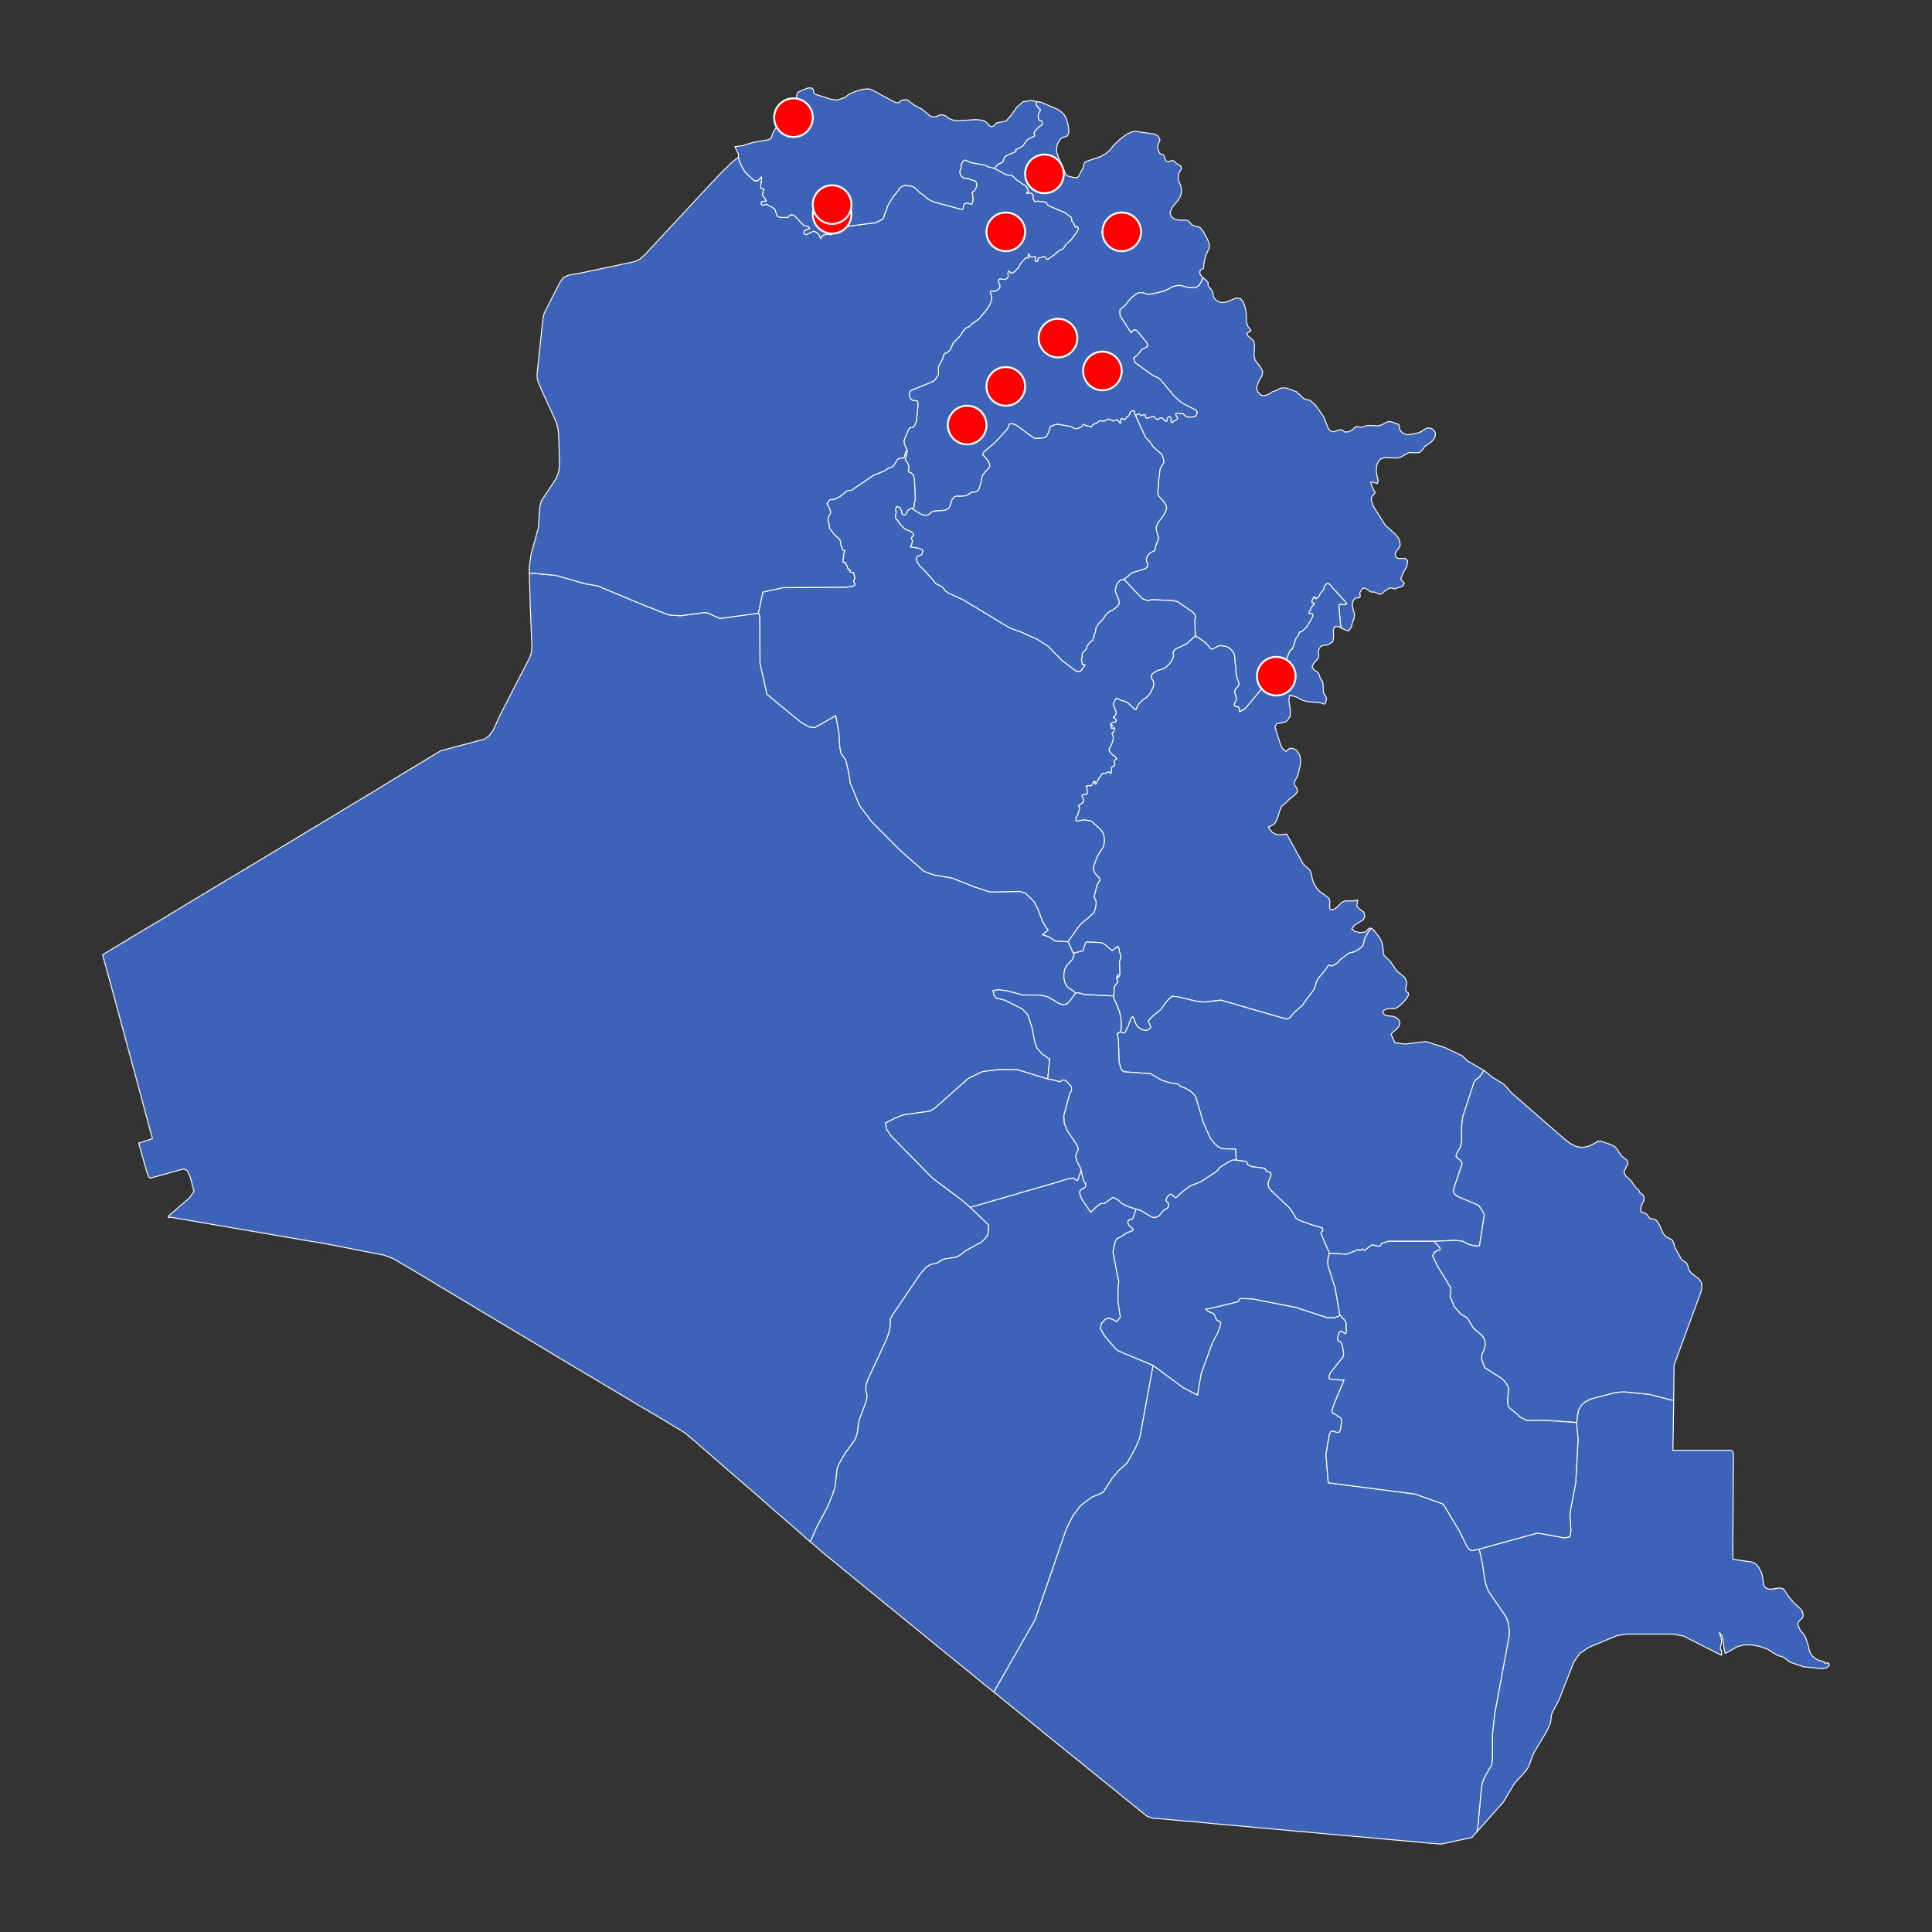 
<svg baseprofile="tiny" fill="#3d63b8" height="1000" stroke="#ffffff" stroke-linecap="round" stroke-linejoin="round" stroke-width=".5" version="1.2" viewbox="0 0 1000 1000" width="1000" xmlns="http://www.w3.org/2000/svg">
    <rect width="100%" height="100%" fill="#333333" stroke="none"/>
    <g id="features">
        <path d="M536.7 52.6l-0.4 1.6 0.3 0.6 0.3 0.1 0.2 0.2 0.2 0.5 0.1 0.2 0.1 0.1 0.2 0.1 0.2 0.1 0.2 0.2 0.3 0.1 0.1 0.3 0 0.4-0.8 1.7-0.3 0.7 0 0.5 0 0.4 0.1 0.7 0.1 0.7 0.2 0.3 0.2 0.2 0.4 0.1 0.5 0 0.2 0.1 0.2 0.2 0.2 1.3 0 0.4-0.1 0.3-1 0.5-1 0.8-0.7 0.7-1.1 1.4-0.3 0.7 0 0.4 0.4 0.8-0.2 0.4-0.5 0.3-1.1 0.5-1.9 1-0.5 0.5-1.4 1.9-0.4 0.6-0.5 0.5-0.7 0.5-1.7 0.8-0.7 0.3-0.4 0.2 0.1 0.4 0.2 0.2 0 0.3-0.4 0.2-3.4 1.4-1.6 0.9-0.6 0.5-0.3 0.7-0.4 1.2-0.3 0.6-0.5 0.4-0.7 0.2-1.3 0.6-1.8 2.1-2.8-0.7-2.6-1.1-6.4-1.1-1-0.3-1.7-0.9-0.4-0.1-0.4-0.1-0.3 0.1-0.3 0.3-0.4 0.4-0.3 0.4-0.4 0.9-0.1 0.4 0 0.4-0.1 0.9-0.3 0.9-0.3 0.9 0 0.4 0 0.4 0 0.4 0.3 0.5 0 0.3 0.2 0.3 0.2 0.4 0.9 0.7 0.5 0.2 0.5 0.2 1.3 0 0.7 0.2 0.8 0.4 1.5 0.5 0.6 0.1 0.5 0.2 0.3 0.4 0.2 0.5 0.1 0.6 0.1 0.5 0 0.6-0.2 0.5-0.8 1.6-0.4 0.5-0.4 0.3-0.5 0.2-0.1 0.2 0.2 0.7 0.1 0.4 0 0.3 0 0.3 0 0.3 0.1 0.6 0 0.3 0.1 0.4 0 0.6-0.1 0.7-0.4 1.3-0.3 0.3-0.4 0-0.3-0.2-1.5-0.5-0.9 0.2-0.6 0.3-0.3 0.4-0.2 0.6 0 0.7-0.1 0.5-0.2 0.5-0.7 0.1-1.3-0.3-13.2-3.6-2.9-1.4-1.6-1.5-2.8-2-1.2-1.3-1.5-1.2-1.3-0.7-3.5-0.4-1.5 0.5-1.3 1-0.6 1.1-2.8 3.4-2.7 4.5-0.8 2.6-0.9 2-0.4 1.8-1.3 1-3.1 1.5-3.7 0.4-11.9 1.6-7.5 4.2-1.1-0.3-1.3 0.1-1.1 0.2-0.9 0.6-0.7 1.4-0.8-1.8-0.5-0.7-0.6-0.6-1.4-0.7-0.7 0-3.2 1.6-1 0-0.6-0.9 0.2-0.9 0.9-0.6 2-0.8-0.8-0.9-0.7-0.2-0.7-0.1-0.9-0.4-1.6-1.5-2.8-3.1-0.8-0.6-1.1-0.2-0.8 0.2-0.5 0.5-0.4 0.5-0.5 0.2-3.8 0-1.5-0.8-1.2-3.5-1.6-1.1-2.8-1.5-1.8 0.7-1-0.9 0.4-1.2 2.4-0.2-1-1.9-0.8-0.8-0.2-1.1 0.7-2.5-1.5-0.3-0.1-1.9 0.4-2.3 0-1.7-1.8 2-1.6 0.1-1.6-1.2-3.5-3.5-1.5-2.4-1.3-2.7-0.6-2.5 0-1.7-0.6-1.3-0.6-1.1-0.6-1.4 4-0.5 5.3-1.7 7.8-1.3 1.5-0.7 0.3-0.6 1.1-3.1 11.5-16.8 0.3-0.9 0.2-0.8 0.1-0.8 0.6-0.9 0.6-0.4 4.5-1.9 0.8 0 1.1 0.1 0.8 0.6 0.4 2 0.8 0.6 7.6 2.5 3.6 0.5 3.9-1.3 2.4-1.8 3.5-1.5 3.6-1 2.9-0.2 1.5 0.4 12 6.5 0.7 0.2 0.7 0.1 0.8-0.1 0.9-0.9 0.8-0.4 1.7-0.2 1.1 0.2 2.4 1.9 1.2 0.9 3.8 1.9 4.2 3.5 1.5 0.6 1.2-0.1 2.2-0.9 1.2-0.2 1.1 0.2 0.8 0.4 1.6 1.3 2.4 0.9 2.2 0.3 9.3-0.6 2.4 0.2 2.2 0.5 0.9 0.7 1.9 1.9 0.7 0.4 1.2-0.3 1.6-1.7 4.9-0.9 2.8-3.2 2.7-3.9 3.3-2.9 4.2-0.7 3 0.6z" id="IQDA" name="Dihok">
        </path>
        <path d="M536.7 52.6l1.8 0.2 8.8 3.7 2 1.4 1.5 1.5 1.1 2 0.8 2.6 0.4 2.5 0.1 1.5-0.1 1.1-0.7 1.3-0.9 0.4-1.1 0.2-1.2 0.7-1.5 2-0.8 2.3 0 2.5 0.7 2.3 3.6 8.4 0.6 1.2 0.8 0.7 3.8 0.9 1.2-0.1 0.8-0.8 0.9-1.9 1.4-2.5 0.3-1.8 0.8-1.2 7.7-2.6 2.4-1.3 2.3-1.8 2.2-2.8 3.3-3.1 3.5-2.6 3-1.4 1.7-0.1 9.6 1.4 1.8 0.9 1.1 2-1.2 3.3 0 1.1 0.7 2 0.5 0.8 0.7 0.3 0.7 0.2 0.6 0.5 0.4 0.7 0.5 1.8 0.4 0.5 0.8 0.2 1.8-0.5 0.9-0.1 0.6 0.4 1.1 1.1 2 1.1 0.6 1-0.2 1.2-1 1.3-0.5 3 0.5 2.1 0.9 1.8 0.4 2.6-0.5 2.7-1.2 2.1-3.3 4-1 2.8 0.8 2 1.8 1.2 2.4 0.5 2.8-0.1 1.3 0.2 1.2 1 0.8 1 0.9 0.7 1.1 0.3 1.2 0.1 1.5 0.8 1.4 1.8 2.2 4.1 1 2.5-0.2 2.1-1.8 4.1-0.9 3.9-0.1 2.4-0.3 0.2-1.1 0.5-0.4 0.3-0.2 1.8 1.3 1.7 0.3 0.3-0.3 1.1-0.5 1.1-1.3 1.9-1 0.7-1.3 0.5-3.2-0.2-3.9-1-1.8 0-2 0.5-4.8 2.4-4 1-4.1 0.7-2.7-0.8-1.5-0.2-1.9 0.6-2.8 2.2-1.7 2-1 1.5-3.1 2.7 0 2.4 0.5 1.3 5.3 8.1 0.9-1.1 0.6-0.4 0.9 0 0.9 0.8 4.6 5.6 0.5 0.8 0.3 1-0.9 0.9-2.1 1-0.7 0.6-0.5 0.9-0.5 0.7-0.7 0.8-2 1.5 0.4 1.5 0.5 1 9.2 6.6 2.1 0.9 1.1 0.7 0.8 0.7 6.7 8.1 2.9 2.7 2.3 1.6 6.2 3.1 0.6 0.7 0.1 0.4 0 0.3 0 0.2-0.2 0.3-0.2 0.7-0.1 0.3-0.6 0.4-0.7 0.3-0.9 0.1-2.1 0-0.9-0.3-0.5-0.3-0.2-0.2-0.2-0.2-0.2-0.1-0.4-0.5-0.3-0.2-0.4 0-1 0.1-0.3-0.1-0.6-0.2-0.3 0-0.7 0.1-0.3 0.2-0.1 0.3 1 1.8 0.1 0.3-0.5 0.7-1.4 0.5-0.9 0.9-0.2 0.1-0.3-0.2-0.2-0.6 0-1.7-0.2-0.3-0.3-0.2-0.3-0.1-0.3 0-0.4 0.3-0.3 0.4-0.1 0.3-0.1 0.8-0.1 0.4-0.3 0.2-0.4 0-0.7-0.6-0.4-0.5-0.4-0.5-0.4-0.1-0.5-0.1-0.8 0.3-0.5 0.3-0.5 0.2-0.5 0-0.5-0.5-0.5-0.7-0.5-0.2-0.7 0-2.2 0.7-0.5 0.1-0.5-0.1-0.3-0.5 0-0.3 0-0.3 0-0.3-0.2-0.2-0.3-0.2-0.3 0-1.1 0.6-0.3 0-0.4-0.3-0.2-0.4-0.4-0.2-0.3 0-1.7 0.7-0.5-0.9 0-1.1-0.3-0.4-0.3-0.1-1 0.5-0.4 0.3-0.3 0.4-0.3 0.9-0.3 0.5-0.8 0.6-0.5 0.6-0.4 0.5-0.5 0.5-0.3-0.1-1-0.6-0.4 0.1-0.3 0.3-0.1 0.3 0.1 0.4 0.1 0.4 0.1 0.3-0.2 0.6-0.3 0-0.4-0.2-0.5-0.9-0.4-0.4-0.7-0.2-0.5 0.2-0.8 0.4-0.4 0.1-0.3-0.2-0.3-0.3-2-0.6-1.9 1.1-0.8 0-1.2-0.2-0.6 0.1-0.5 0.4-0.4 0.4-0.5 0.3-1.7 0.7-0.3 0.2-0.5 1-0.3 0.1-0.3-0.1-0.4-0.2-1.4-0.2-0.6-0.2-1.1-0.6-0.3 0-0.5 0.8-0.5 0.4-1.3 0.7-0.9 0.3-0.8 0-0.5-0.1-1.7-0.9-2-0.4-5-0.9-1.6 0.3-2.1 0.8-1.3 3.6-0.8 1.6-0.8 0.6-2 0.3-3.4 0.2-9.6-7-2.1-0.7-1.4 0.2-0.9 2.5-6.6 7.2-5.6 4.7-0.6 1 0.1 0.7 0.6 0.5 2 2.3 0.5 1 0.4 1.1 0 1.2-0.8 1-1.2 1.1-1.4 1.8-0.6 1.3-0.5 2.8-1 3.3-0.9 1.2-0.9 0.4-2 0.2-3 1.8-3 0.3-2-0.1-1.3 0.6-0.9 1.2-1 3.2-0.8 1.4-1.5 0.8-1.8 0.3-3.9 0.2-1.4 0.4-1.8 1.6-0.9 0.2-1 0-1.9-0.5-0.9-0.5-4.1-2.6 0.7-0.2 0.3-0.1 0.2-0.3 0.1-0.6 0.1-1.4 0.4-1.5 0.1-0.7 0-1.1-0.4-8.7-0.3-1.7-0.7-1.3-0.6-0.6-0.4-0.3-0.5-0.1-0.4-0.2-0.2-0.3-0.1-0.4 0.2-0.7 0.2-0.9-0.4-1.4-0.4-1.1-0.5-0.7-0.4-0.5-0.2-0.3-0.1-0.4 0.3-0.7 0.2-0.5 0.6-3.1-1.5-3.5-0.1-0.7-0.1-0.9 0.4-1.3 2-4.6 0.4-0.7 0.6-0.3 0.6 0 0.7-0.2 0.7-0.7 1-2.2 0.8-7.8 0-2.1-0.3-0.8-1.2-0.1-1.5-0.2-1-1-0.5-2.8 0.7-1.2 11.9-4.9 1-1 1.2-1.9 0.3-0.6 0.1-0.5-0.1-2.3 0-0.7 0.2-1 2-3.6 0.2-0.8 0.2-0.8 0.5-1 0.3-0.3 0.8-0.1 1.7-1.4 1.1-2.2 0.5-1.3 0.5-0.7 2.8-2.7 0.9-1.1 1-1.8 0.8-1 0.7-0.7 2-0.9 1.3-1.5 0.8-0.4 1.6-1.1 1.5-1.3 3.8-4.6 1.6-2.7 0.7-2.3-0.1-1.6-0.2-1.1-0.4-1 0.1-0.4 0.2-0.3 0.4-0.1 1 0.2 0.6 0 0.7-0.2 0.7-0.4 0.9-0.7 0.3-0.5 0.1-0.6 0-0.5 0-0.4-0.2-0.4-0.2-0.4-0.2-0.5 0-1.1 0.2-0.5 0.4-0.2 2.3 0.3 0.6-0.1 0.8-0.3 0.4-0.6 0.2-0.7-0.1-1.4 0.1-0.8 0.3-0.3 0.2-0.1 0.3 0.3 0.3 0.3 0.3 0.4 0.4 0.1 0.6-0.2 1.3-0.9 0.6-0.9 0.9-0.7 0.4-0.6 0.2-0.4 0.4-1 2.3-2.6 0.8-0.7 0.5-0.2 0.2 0.2 0.3 0.1 0.4-0.1 0.1-0.2-0.3-0.6-0.1-0.4 0-0.6 0.2-0.2 0.2 0.1 0.2 0.3 0.1 0.4 0.1 0.3 0.3 0.3 0.4 0.2 0.4 0.1 0.4-0.1 0.5-0.1 0.5-0.1 0.4 0 0.2 0.1 0 0.3-0.1 0.4-0.2 0.4-0.1 0.4 0.1 0.5 0.3 0.3 0.6 0.2 0.3-0.2 0.1-0.4 0.1-0.4 0.1-0.6 0.2-0.3 0.4-0.1 0.3 0 0.3 0 1-0.4 0.4-0.2 0.5 0 0.5 0.2 0.4 0.2 0.1 0.2 0 0.3 0.1 0.3 0.3 0.2 1-0.2 1.2-1 1.5-1 2.5-2.2 0.7-0.5 1.6-0.5 1.4-2.3 2.6-2.3 3.3-4.4 0.4-1 0.1-0.5-0.1-0.5-0.2-0.3-0.2-0.2-0.2 0-0.2 0.1-0.2 0.2-0.2 0.1-0.3-0.1-0.5-1.3-0.3-0.9-1-0.9 0-0.6-0.1-0.9-0.2-0.5-0.5-0.5-0.8-0.4-1.5-1.3-8.6-3.7-0.7-0.5-0.4-0.5-0.3-0.6-0.4-0.3-0.3-0.1-2.8-0.3-0.8-0.2-0.4 0.1-0.4 0.1-0.7 0.1-0.4-0.3-0.7-1.2-0.1-0.3 0.1-0.3 0.1-0.5 0-0.5-0.6-0.9-0.4-0.3-0.4-0.1-0.3 0-1.5 0.1-0.2-0.2 0-0.2 0.2-0.2 0.4-0.1 0.2-0.2 0.1-0.3-0.4-0.7-0.3-0.6-0.1-0.5-0.5-0.7-0.5-0.5-1.2-0.6-1.3-1-1.8-1.1-2-2-0.5-0.4-0.5-0.1-0.6 0.1-2.1-0.5-5.8-3.1 1.8-2.1 1.3-0.6 0.7-0.2 0.5-0.4 0.3-0.6 0.4-1.2 0.3-0.7 0.6-0.5 1.6-0.9 3.4-1.4 0.4-0.2 0-0.3-0.2-0.2-0.1-0.4 0.4-0.2 0.7-0.3 1.7-0.8 0.7-0.5 0.5-0.5 0.4-0.6 1.4-1.9 0.5-0.5 1.9-1 1.1-0.5 0.5-0.3 0.2-0.4-0.4-0.8 0-0.4 0.3-0.7 1.1-1.4 0.7-0.7 1-0.8 1-0.5 0.1-0.3 0-0.4-0.2-1.3-0.2-0.2-0.2-0.1-0.5 0-0.4-0.1-0.2-0.2-0.2-0.3-0.1-0.7-0.1-0.7 0-0.4 0-0.5 0.3-0.7 0.8-1.7 0-0.4-0.1-0.3-0.3-0.1-0.2-0.2-0.2-0.1-0.2-0.1-0.1-0.1-0.1-0.2-0.2-0.5-0.2-0.2-0.3-0.1-0.3-0.6 0.4-1.6z" id="IQAR" name="Arbil">
        </path>
        <path d="M764.4 948.2l0-0.1 0.5-2.6 2-21.1 0.7-2.7 1.1-2.4 3.4-5.9 0.3-2.7 0.1-13.4 1.2-10.6 7.4-39.9 0-3-0.2-2.8-0.6-2.1-0.8-2-9-13.1-1.1-2.6-0.8-3-1.5-9.8-1.5-6.6 29.8-8.2 1.7 0.1 12.7 2.3 2.7-0.5 0.6-3-0.5-7.7 0.1-2.4 0.6-3 2.3-12.1 1.2-22.1-0.8-8.9 1-6.5 1.7-2.7 1.9-1.6 3.1-1.5 12.7-3.3 4.1-0.3 13.1 1.3 12.6 3.2 0.1 0-0.4 25.8 30 0 1 0.6 0.3 1.4-0.3 51.2 0.1 3.2 9.7 1.4 1 0.4 1 0.6 1.5 1.6 1.2 2.1 0.8 2.3 0.7 4.7 0.5 1 0.7 0.8 1 0.4 1.1 0.2 1.1-0.1 3.3-0.5 1.2 0 1.1 0.4 0.8 0.7 1.9 3.1 2.9 3.4 3.6 3.3 0.6 0.8 0.4 1.1 0.2 1.2-0.2 1.1-0.7 0.9-0.9 0.8-0.7 0.9-0.2 1.1 0.2 0.8 1.1 2.4 1.9 2.1 0.5 1.1 0.2 0.2 1.7 5.2 0.2 1.4 0.8 2 0.4 0.7 0.6 0.6 1.3 1 1.3 0.9 2.9 0.8 0.6 0.3 0 0.5 2.2 0 0.4 1-1.1 1.3-2.4 0.6-10-1-7-2.4-3.2-2.5-3.2-1-5.1-3.2-4-1.4-4.2-0.8-3.9 0-3.5 0.9-6.3 3.5-0.7-2.8-0.3-3.2-0.6-2.9-1.5-2 1.1 3.4 0.1 1.3-0.2 1.4-0.4 1.3-0.1 1.1 0.7 0.9 0 2.5-19.8-10-5.3-1-23.6 0-5.2 0.7-14.7 6.1-4.8 3.2-3.1 4.5-7.8 19.9-3.4 6.3-0.4 1.5-0.4 3.1-0.2 1.1-1.8 3.9-6.8 11.4-2.7 7.1-1.4 2.1-5.8 6.4-5.8 9.7-13.7 15.4z" id="IQBA" name="Al-Basrah">
        </path>
        <path d="M514.4 875.8l1.1-2 20.1-35.2 16.4-47.5 3.3-6.5 3.7-4.9 1.5-1.4 4.5-3.3 5.5-2.4 0.6-0.4 4.5-7 3.5-4.2 4.3-3.8 4.3-7.8 2.2-5.1 6.9-37.6 15.6 11.5 7.4 3.9 1.9-11.1 5.7-15.7 2.9-5.6 1.4-3.8 0.1-1.6-2-1-0.6-1-0.4-1.3-0.6-0.9-0.6-0.4-1.6-0.6-0.9-0.5-1.1-1.1 2.2-0.2 14.7-3.6 1-1.6 6.5 0.2 22.3 4.4 16.2 5.3 3.9 0 2-0.7 0.7-0.8 2.9 3.3 0.5 1.6-0.1 0.5 0 1.5 0.1 1.5-0.1 0.7-0.2 0.6-0.3 0.1-0.4-0.1-0.9-0.7-0.5-0.3-0.5-0.2-0.6 0.4-0.4 0.8-0.6 2.3 0 1 0.4 0.6 0.4 0.2 0.6 0.1 0.5 0.7 0.5 1.3 0.6 3.2 0.1 1.5-0.3 1.2-6.3 7.9-1 2 0.2 1.5 2.6 0.4 5 0.2-5.2 12.5-1.1 3.4 0.3 1.2 1.7 0.7 0.4 0.4 1.1 0.8 0.7 0.4 0.5 0.3 0.3 1-0.1 1.9-0.5 3.3-0.6 1.1-1.2 0.2-1.8-0.7-1.4 0.2-0.7 1.4-0.4 2.7-0.5 2-0.4 3.2-0.5 2.3 1.2 14.9 44.9 5.8 14.6 5.2 8.4 13.9 3.8 7.8 1 1.4 1.2 0.9 1.2 0 3-0.7 1.5 6.6 1.5 9.8 0.8 3 1.1 2.6 9 13.1 0.8 2 0.6 2.1 0.2 2.8 0 3-7.4 39.9-1.2 10.6-0.1 13.4-0.3 2.7-3.4 5.9-1.1 2.4-0.7 2.7-2 21.1-0.5 2.6 0 0.1-2.6 2.9-4.1 0.9-3.9 0.8-1.6 0.4-2.4 0.5-4 0.8-9.7-0.8-6.9-0.7-7-0.6-6.9-0.6-7-0.7-9.3-0.8-9.4-0.8-9.4-0.9-9.3-0.8-9.4-0.9-9.4-0.8-9.3-0.9-9.4-0.8-7.3-0.7-7.2-0.7-7.3-0.6-7.3-0.7-8.3-0.7-0.6-0.3-0.6-0.2-0.6-0.2-0.6-0.3-7-5.6-8.7-7.1-8.7-7-8.7-7.1-8.7-7-10.5-8.5-10.4-8.5-10.5-8.5-6-4.9z" id="IQMU" name="Al-Muthannia">
        </path>
        <path d="M622.6 143.7l1.5 1.2 1.2 1.3 0 1.6 0.6 0.9 0.8 0.8 0.7 1.1 0.5 1.5 0.1 1.1 0.4 1 1 1.2 2.5 1.2 2.7-0.2 5.1-2.1 2.3 0.2 1.6 2 1 2.9 0.4 2.6 0.2 4.9 0.7 2 1.7 2.2-2.2 1.4 0.5 1.4 1.7 1.3 1.3 1.3 0.5 2.2-0.3 5.2 0.5 2.4 2.8 3.7 1.2 2.3-0.4 2.2-1.1 1.8-1.1 2.3-0.6 2.4 0.6 1.8 0.1 0 1.6 1.7 1.9 0.3 2-0.7 1.9-1.3 1.6-0.5 3.1-1.5 2.4 0 2 0.7 3.5 1.3 3.4 3.2 1.2 0.7 2.4 0.5 2.8 2.5 4.2 6 2.3 5.8 1.1 1.5 1.7 0.5 3.4-1.1 1.1 0.2 1.4 1 1.9-0.1 1.8-0.9 2.2-1.9 0.9 0.1 1 0.3 0.9 0.1 3-1 5.8 0.2 1.8-0.6 1.8-1 1.4-0.6 1.5 0.1 2.9 1.1 0.6 0.1 0.5 0.4 0.4 2.3 0.4 0.7 0.6 0.7 0.7 0.6 1.9 0.8 1.9-0.1 3.9-0.8 1.7-0.7 1.6-1.1 1.6-0.8 2 0.2 1.5 1.1 0.7 1.5-0.2 1.8-1.1 1.8-1.4 1.3-2.8 1.8-1.2 1.8-1.5 1.4-1.9 0.2-3.5-0.2-4.6 2.5-1.9 0.4-6.4-0.2-1.9 0.7-1.1 1.2-0.8 1.8-0.3 2 0 1.9 0.9 4.3-0.3 1.5-2.7-0.8-0.5 0-0.4 0.1 0.8 2.3 1 2.1 0.4 0.5 0.1 0.4-0.1 0.5-0.4 0.4-0.7 0.6-0.5 0.7-0.2 0.9 0 1.1 1.2 3.2 5.9 9.4 5 4.5 2.2 2.6 0.7 3.3-0.2 0.4-0.5 1.1-1.1 1.4-0.9 1.4 0.3 1.8 1.3 0.9 3.5-0.1 1.4 1.2-0.4 2.9-1.9 3.4-1.3 3.2 1.9 2.2-0.7 1.3-1 0.6-1.1 0.2-2.3 0.8-1.7-0.5-0.9 0.1-2.5 1.5-1.3 1.3-1.4 0.4-2.8-1.2-1.2 0.1-0.9-0.4-1.9-1.3-1.4-0.5-0.6 0.3-1.3 2.1-0.1 0.5 0.3 1.4-0.2 0.5-0.5 0.3-1.3 0.1-0.6 0.2-1 1-0.4 1.3-0.1 1.5 0.3 1.5 0.8 2.9-0.2 2.1-0.8 2-0.7 2.7-1.4 1.9-2.4-0.9-1.1-0.5-0.6-1.3-0.9-10.2 0.2-0.8 0.2-0.2 0.2 0.1 0.7-0.1 0.4 0.1 0.4 0.1 0.4 0.1 0.4 0 0.4-0.1 0.4-0.2 0.3-0.1-1-1.6-6.3-6.7-0.5-0.8-0.4-0.4-0.7-0.7-0.6-0.3-0.6 0-0.5 0.3-0.8 0.9-0.2 0.6 0 0.7-0.4 0.6-0.5 0.7-1 1.2-0.4 0.7-0.4 0.9-0.3 0.4-0.7 0.4-0.2 0.1-0.3 0.3-0.2 0.1-0.2-0.1 0-0.2 0-0.3-0.1-0.3-0.2-0.2-0.3 0.1-0.3 0.4-0.6 1-0.2 0.6 0.1 0.9 0.2 0.3 0.2 0 0.3-0.1 0.2-0.1 0.2 0.2-0.1 0.4-0.4 0.8-0.8 0.5-0.4 0.5-0.3 1.5-0.9 0.8 0.2 0.7 0.3 0.1 0.9 0.1 0.3 0 0.3 0.2 0.1 0.2 0 0.2 0 0.3 0 0.3-0.2 0.7-0.5 1-2.1 3.4-0.7 1-2.4 2.2-0.3 0-0.3-0.1-0.3 0.1-0.2 0.2-0.1 0.6-0.1 0.5-0.4 0.7-0.9 1-0.7 1.7-0.3 1.3-0.8 2.1-0.1 0.4-0.2 0.4-0.6 0.2-0.4 0.4-0.4 0.6-1.2 3.1-1 1.8-0.4 0.8-0.2 0.6 0 0.4-0.1 0.4 0 0.4 0 0.4 0.1 0.3 0.1 0.3-0.1 0.3-0.2 0.8-0.2 0.6-1.1 1.8-0.3 1 0 0.4-0.1 0.2-0.4 0.6-0.7 0.6-1.7 0.9-0.9 0.4-0.8 0.2-0.6 0-0.9 0.2-0.3 0-0.7 0-1.2 1-10 12-3 1.8-0.2-1.7-0.2-0.5-0.2-0.4-0.4 0-0.3 0-0.3-0.1-0.7-0.2-0.3-0.2-0.2-0.5 0-0.5 0.6-1.2 0.3-0.7 0.1-0.7 0.1-0.6-0.1-0.5-0.6-1.7-0.1-0.7 0-0.6 0.1-0.5 0.3-0.5 1.2-1.4 0.4-0.6 0.2-0.5 0-0.4-1-2.9-0.6-2.5 0-0.8-0.1-0.5 0.1-0.5 0-0.7-0.4-2.5-0.3-3.9-0.3-1.1-0.7-1.1-0.7-0.9-1.3-1.1-0.9-0.5-1.1-0.3-2-0.3-1 0.1-0.8 0.3-2.2 1.2-0.5 0.2-0.6-0.1-0.6-0.5-0.9-1.2-1.9-1.9-4.8-3.2-0.3-7.9 0.3-1.5 0.1-0.5-0.1-0.4-0.2-0.5-1.1-1.4-7.9-5.5-3.4-0.6-10-0.4-1.6 0.5-2-0.5-1.5-0.7-9.2-9.8 4-3.4 7.1-2.2 1-1 0.3-0.9-0.7-1.6-0.1-0.8 0-0.9 0.4-1.1 0.9-1.4 1.1-0.7 0.9-0.5 0.7-0.2 0.3-0.5 0.2-0.7 0.3-1.5 1-2.4 0.4-1.7-0.4-1.7-0.6-1.9-0.2-1.6 0.7-2.2 3.3-4.5 0.9-1.9 0.5-1.6-0.1-1.3-1.7-2.4-2-2.2-0.6-1.1-0.2-1.1 0.3-3.3 0.3-4 0.3-1.3 0.2-2.9 0.4-1.2 1.6-2.7-0.1-1.9-0.8-2.3-4.2-3.7-2.1-2.9-2.3-2.5-5.1-11.2 1.7-0.7 0.3 0 0.4 0.2 0.2 0.4 0.4 0.3 0.3 0 1.1-0.6 0.3 0 0.3 0.2 0.2 0.2 0 0.3 0 0.3 0 0.3 0.3 0.5 0.5 0.1 0.5-0.1 2.2-0.7 0.7 0 0.5 0.2 0.5 0.7 0.5 0.5 0.5 0 0.5-0.2 0.5-0.3 0.8-0.3 0.5 0.1 0.4 0.1 0.4 0.5 0.4 0.5 0.7 0.6 0.4 0 0.3-0.2 0.1-0.4 0.1-0.8 0.1-0.3 0.3-0.4 0.4-0.3 0.3 0 0.3 0.1 0.3 0.2 0.2 0.3 0 1.7 0.2 0.6 0.3 0.2 0.2-0.1 0.9-0.9 1.4-0.5 0.5-0.7-0.1-0.3-1-1.8 0.1-0.3 0.3-0.2 0.7-0.1 0.3 0 0.6 0.2 0.3 0.1 1-0.1 0.4 0 0.3 0.2 0.4 0.5 0.2 0.1 0.2 0.2 0.2 0.2 0.5 0.3 0.9 0.3 2.1 0 0.9-0.1 0.7-0.3 0.6-0.4 0.1-0.3 0.2-0.7 0.2-0.3 0-0.2 0-0.3-0.1-0.4-0.6-0.7-6.2-3.1-2.3-1.6-2.9-2.7-6.7-8.1-0.8-0.7-1.1-0.7-2.1-0.9-9.2-6.6-0.5-1-0.4-1.5 2-1.5 0.7-0.8 0.5-0.7 0.5-0.9 0.7-0.6 2.1-1 0.9-0.9-0.3-1-0.5-0.8-4.6-5.6-0.9-0.8-0.9 0-0.6 0.4-0.9 1.1-5.3-8.1-0.5-1.3 0-2.4 3.1-2.7 1-1.5 1.7-2 2.8-2.2 1.9-0.6 1.5 0.2 2.7 0.8 4.1-0.7 4-1 4.8-2.4 2-0.5 1.8 0 3.9 1 3.2 0.2 1.3-0.5 1-0.7 1.3-1.9 0.5-1.1 0.3-1.1z" id="IQSU" name="As-Sulaymaniyah">
        </path>
        <path d="M694.5 325.2l-1.6-0.9-2.2 0.1-0.6 2.1 0.2 2.8-0.4 2.8-2.6 1.7-2.6 0.3-1.1 0.5-0.9 1.3-0.3 1.3 0.2 2.2-0.3 1.3-2.5 2.9-0.7 1.8 1.3 1.6 0.8 0.4 0.8 0.6 0.7 0.9 0.3 0.9 0.3 1.1 0.4 0.7 0.5 0.6 0.4 0.7 0.3 2.1 0 2.1 0.3 1.9 1 1.4 0.3 0.8 0 1.2-0.3 1.1-0.3 0.7-0.6 0.2-2-0.7-6.3-0.5-2.8-0.7-3.1-1.7-3.6-1-0.4 3 0.8 4.5-0.1 3.3-0.5 0.9-0.5 0.8-0.6 0.7-0.6 0.6-4.8 1-0.9 1.5 2.8 9.1 1.2 2.4 1.7 1.3 1.8-1.5 2 0 1.9 1.2 1.4 2.2 0.5 2.5-0.2 2.7-1.2 5.3-0.5 1-1.2 2.1-0.2 1 0.4 1.3 0.7 0.9 0.5 1 0 1.2-0.9 1.3-3.7 3-1.3 1.4-2.3 2-1 2.4-0.8 2.8-1.4 3.1-0.7 0.8-0.9 0.6-2 0.9 1.9 2.7 2.1 1.1 2.4 0.2 2.7-0.4 0.2 0 0.2 0.1 0.1 0.1 8.2 14.9 1.2 1.3 1.4 1.2 1.2 1.3 0.7 1.9 0.4 2.2 0.6 1.9 0.9 1.8 1.2 1.8 1.4 1.4 4.3 3.1 0.4 0.8 0.3 0.8-0.1 3.9 0.7 0.8 1.6-0.4 1.5-1 2.6-2.6 1.7-0.7 4.4 0 2-0.5-0.4 3.3 1.7 1.7 1.9 1.3 0.6 2.4-1.1 1.7-4.3 2.7-1.4 1.8 1.5 1.4 2.7 0.6 2.8-0.3 1.7-1.7 0.4-0.2 0.5-0.1 0.5 0.1 0.1 0.1-1.6 1.7-1.4 2.5-0.4 0.7-1 3.9-0.7 0.8-1 0.8-2.1 1.3-1.1 0.5-0.8 0.2-0.5 0-0.6 0.2-0.7 0.3-4.3 3.2-0.9 1.2-0.8 0.7-1.1 0.7-1.4 0.6-0.4 0.1-0.3-0.1-0.4-0.2-0.4-0.1-0.4 0.2-0.5 0.6-1 1.5-3.2 3.9-0.9 1.2-0.6 1.2-0.4 1.5-0.8 2.3-1.2 1.8-2.4 3-2.1 3.1-0.6 0.7-3.5 3-1.5 1.6-1.2 1.5-1 0.5-0.7 0.3-5.4-1.5-28.6-8.3-8.9 1-3.2-0.3-10.5-2.5-2.7-0.2-1.8 1.5-2 2.4-2.1 3-3.9 3.1-1.6 1.6-0.9 1.3 0.5 1.2 0.3 0.5 0.5 1.6-0.4 0.2-1 0.9-1 0.4-1-0.1-1-0.3-1-0.5-0.8-0.6-0.7-0.6-0.6-0.8-0.5-1-0.8-2.2-0.6-1-0.6 0.4-0.7 1.5-0.9 2.8-0.9 1.6-0.4 1-0.4 0.7-0.4 0.3-0.2 0.1-2-0.6 0.5-1.5 0-4.3-0.3-2.3-0.7-2.7-1.7-4.2-1.1-2.3 0-1.3 0.2-4.7 0.9-1.3 0.2-0.2 0.6-0.7 0.1-0.5 0-0.4-0.4-0.8-0.2-0.9 0.7-1.7 0 0.9-0.3 0.4 0.1 0.3 0.3 0 0.4-0.3 0.3-0.7 0.2-0.8-0.1-3.3-0.1-3.2 0.5-1.1 0-1.3 0.1-0.3 0.1-0.1-0.1-0.4-0.5-1.5-0.2-1-0.2-1.2-0.3-0.5-0.3-0.3-2.9 2.2-3.4-3-1.8-1-1-0.2-6.5-0.3-0.5-0.1-0.6 0.8-1.2 3.8-4.8 1.3-0.3 0.1-2.7-6.1 4.9-7 1.3-1.7 2.2-2 1.5-1.1 3.6-3.3 0.8-2.8 0.3-2.7-1.1-2.5 1.4-6 0.4-0.8 1.2-2 0-0.5-0.2-0.4-1.8-1.9-0.6-0.8-0.5-0.9-0.2-1 0-1 0.2-1 1.7-4.7 3.1-4.9 0.5-1.9 0.1-2.1-0.3-2.1-0.7-1.7-1.1-1.4-4.2-3.8-0.8-0.4-0.6-0.2-2.4-0.4-2.5 0.3-0.7 0.2-0.7 0.1-0.4-0.1-0.3-0.3 0-0.9 0-0.5 1-1.5 0.3-1.4 0.6-1.8-0.1-0.5-0.5-0.8 0.2-0.3 1.9-1.4 0.4-0.4 0.2-0.7 0-0.4-0.1-0.4-0.7-1.2-0.1-0.4 0.2-0.4 0.4-0.3 0.7-0.2 1.1 0 0.2-0.2 0.1-0.3-0.1-2.6-0.2-0.4-0.2-0.3 0-0.3 0.3-0.2 0.9-0.2 1.1 0.1 0.4-0.2 0.4-0.3 0.2-0.7 0.4-0.6 0.3-0.4 0.5-0.1 0.2 0.2 0 0.3-0.2 0.6 0 0.1 0.2 0.2 0.3 0 0.3-0.2 0.2-0.3 0.2-0.9 0.4-0.8 1.9-2.8 0.3-0.3 0.9-0.3 1 0 0.3-0.1 0.3-0.2 0.4-0.3 0.4-0.2 0.3 0.1 0.5 0.6 0.2 0.2 0.3-0.1 0.2-0.5 0-2 0.1-0.6 0.7-0.5 0.5-0.1 0.3-0.3 0.1-0.4-0.3-2.2 1.3-0.9-1.1-1.3-0.6-0.3-0.7-0.6-0.9-1-0.5-0.7-0.2-0.6 0-0.5 0.7-1.1 0.9-2 0.6-2.1 0-0.9-0.3-1.1-0.2-0.5-0.1-0.4 0.6-0.7 0.2-0.3 0.4-1 0.1-0.4 0.1-0.3-0.3-0.2-0.3 0-0.5 0.3-0.3 0.1-0.3-0.1-0.2-0.2 0-0.3 0.4-0.5 0.2-0.3 0-0.3-0.3-0.2-0.2 0.1-0.2 0.2-0.2 0.1 0-0.2 0-0.4 0.4-0.7 0.4-0.3 0.4-0.1 0.4-0.1 0.9-0.2 0.3-0.3 0.1-0.4-0.4-0.9-0.4-0.4-0.3-0.1-0.3 0-0.1-0.1 0.1-0.3 1.1-1 0.3-0.9 0-0.6-1.4-3.6 0.1-1 0.1-0.4 0.2-0.6 1-1.4 0.4-0.2 0.8 0.4 1.8 0.8 1.4 0.3 0.8 0.4 1 0.6 3.4 3.1 0.4 0.3 0.3-0.1 0.5-1.3 0.6-1.1 1-1.2 1.5-1.4 1.5-1 1.3-1.2 1.2-1.6 1.4-3.1 0.2-1.6-0.3-1.3-0.5-0.7-0.4-0.7-0.1-0.7 0-0.6 0.4-0.7 0.9-0.8 1.8-1.1 2.6-0.8 1.1-0.5 1.3-1 1.8-1.8 1.2-2.1 0.4-1.2-0.1-0.9-0.1-0.8 0.1-0.7 0.6-0.9 1.1-0.8 2.3-1 3-1.5 4.4-4 4.8 3.2 1.9 1.9 0.9 1.2 0.6 0.5 0.6 0.1 0.5-0.2 2.2-1.2 0.8-0.3 1-0.1 2 0.3 1.1 0.3 0.9 0.5 1.3 1.1 0.7 0.9 0.7 1.1 0.3 1.1 0.3 3.9 0.4 2.5 0 0.7-0.1 0.5 0.1 0.5 0 0.8 0.6 2.5 1 2.9 0 0.4-0.2 0.5-0.4 0.6-1.2 1.4-0.3 0.5-0.1 0.5 0 0.6 0.1 0.7 0.6 1.7 0.1 0.5-0.1 0.6-0.1 0.7-0.3 0.7-0.6 1.2 0 0.5 0.2 0.5 0.3 0.2 0.7 0.2 0.3 0.1 0.3 0 0.4 0 0.2 0.4 0.2 0.5 0.2 1.7 3-1.8 10-12 1.2-1 0.7 0 0.3 0 0.9-0.2 0.6 0 0.8-0.2 0.9-0.4 1.7-0.9 0.7-0.6 0.4-0.6 0.1-0.2 0-0.4 0.3-1 1.1-1.8 0.2-0.6 0.2-0.8 0.1-0.3-0.1-0.3-0.1-0.3 0-0.4 0-0.4 0.1-0.4 0-0.4 0.2-0.6 0.4-0.8 1-1.8 1.2-3.1 0.4-0.6 0.4-0.4 0.6-0.2 0.2-0.4 0.1-0.4 0.8-2.1 0.3-1.3 0.7-1.7 0.9-1 0.4-0.7 0.1-0.5 0.1-0.6 0.2-0.2 0.3-0.1 0.3 0.1 0.3 0 2.4-2.2 0.7-1 2.1-3.4 0.5-1 0.2-0.7 0-0.3 0-0.3 0-0.2-0.1-0.2-0.3-0.2-0.3 0-0.9-0.1-0.3-0.1-0.2-0.7 0.9-0.8 0.3-1.5 0.4-0.5 0.8-0.5 0.4-0.8 0.1-0.4-0.2-0.2-0.2 0.1-0.3 0.1-0.2 0-0.2-0.3-0.1-0.9 0.2-0.6 0.6-1 0.3-0.4 0.3-0.1 0.2 0.2 0.1 0.3 0 0.3 0 0.2 0.2 0.1 0.2-0.1 0.3-0.3 0.2-0.1 0.7-0.4 0.3-0.4 0.4-0.9 0.4-0.7 1-1.2 0.5-0.7 0.4-0.6 0-0.7 0.2-0.6 0.8-0.9 0.5-0.3 0.6 0 0.6 0.3 0.7 0.7 0.4 0.4 0.5 0.8 6.3 6.7 1 1.6-0.3 0.1-0.4 0.2-0.4 0.1-0.4 0-0.4-0.1-0.4-0.1-0.4-0.1-0.7 0.1-0.2-0.1-0.2 0.2-0.2 0.8 0.9 10.2 0.6 1.3z" id="IQDI" name="Diyala">
        </path>
        <path d="M709.9 480.6l0.3 0.1 0.3 0.2 0.3 0.2 3 3.9 1.1 1.9 0.7 2 0.3 2.3 0.1 1.8 0.4 1.6 3.1 2.9 3.6 5.2 2.9 2.3 1.3 1.3 0.8 1.9 0 1.1-0.5 2.1-0.1 0.9 0.4 1 1.1 0.7 0 1-0.6 1.4-1.3 1.5-2.4 2.5-2 1.4-1.4 0.3-1.6-0.1-2 0.2-1.8 1-0.1 1.3 1.3 1.1 4 0.5 1.7 0.7 1.3 1.2 0.5 1.5-0.6 1.9-1.3 1.4-1.5 1.2-1.2 1.3 2 4.4 5.3 0.7 10.8-1.3 9.7 3.1 9.1 4.3 2.6 2.6 8.5 4.9-1.4 2.5-0.9 1.1-2 1.4-0.7 1.1-5.9 18-0.6 5.2 0.1 6.6-0.1 1.2-0.3 1.1-0.3 1.5-0.3 0.7-1.3 2-0.5 1.2-0.1 1 0.8 0.8 1.5 1.3 0.4 0.6 0.4 0.9-0.2 0.9-3.8 11.1-0.5 1.9 0.3 1.6 1.6 1.4 11.2 4.8 1.8 2.7 1.1 2-2.5 16.2-1.9 0.2-3.5-0.8-3.3-1.7-3.6-0.5-11.4 0.5-23.7 0-3.1 1.1-0.4 0.4-0.4 0.8-0.4 0.2-0.6 0.1-1.5-0.3-0.8-0.3-0.8-0.1-0.8 0.3-3.1 2.4-0.5 0.1-0.4-0.4-0.3-0.2-0.2-0.1-0.2 0.1-0.4 0.4-0.4 0.2-0.4 0.1-0.4-0.4-0.5 0-5.6 2.3-9.1-0.5-4.3-10-0.1-0.7 0.4-0.5 0.6-0.6-0.3-1.3-6.3-1.9-5.7-2.1-1.5-0.9-0.9-1.4-1.1-2-1.6-2.2-9.1-8.6-1.4-1.6-0.5-1.7 0.2-1.5 1.2-2.9 0.2-1-0.3-0.9-2-0.6-1.1-1.6-6.4-0.8-2.3-1-0.6-1.7-5.3-0.7-0.2-2.3-0.2-3.4-1.2 0-5.4-0.2-1.6-0.5-1.4-1-1.8-1.8-1.6-2-3.6-8.1-3.9-13-0.5-1.1-1.3-1.4-1.3-1.1-2.3-1.3-3-1.2-0.5-0.9-0.8-0.2-3.3-0.4-4.6-1.4-5.8-3.4-0.7-0.1-12.9-0.9-0.5-0.2-0.5-0.4-0.6-0.6-0.6-1.7-0.6-2.7-0.3-11-0.7-3.2 1.6-0.9 2 0.6 0.2-0.1 0.4-0.3 0.4-0.7 0.4-1 0.9-1.6 0.9-2.8 0.7-1.5 0.6-0.4 0.6 1 0.8 2.2 0.5 1 0.6 0.8 0.7 0.6 0.8 0.6 1 0.5 1 0.3 1 0.1 1-0.4 1-0.9 0.4-0.2-0.5-1.6-0.3-0.5-0.5-1.2 0.9-1.3 1.6-1.6 3.9-3.1 2.1-3 2-2.4 1.8-1.5 2.7 0.2 10.5 2.5 3.2 0.3 8.9-1 28.6 8.3 5.4 1.5 0.7-0.3 1-0.5 1.2-1.5 1.5-1.6 3.5-3 0.6-0.7 2.1-3.1 2.4-3 1.2-1.8 0.8-2.3 0.4-1.5 0.6-1.2 0.9-1.2 3.2-3.9 1-1.5 0.5-0.6 0.4-0.2 0.4 0.1 0.4 0.2 0.3 0.1 0.4-0.1 1.4-0.6 1.1-0.7 0.8-0.7 0.9-1.2 4.3-3.2 0.7-0.3 0.6-0.2 0.5 0 0.8-0.2 1.1-0.5 2.1-1.3 1-0.8 0.7-0.8 1-3.9 0.4-0.7 1.4-2.5 1.6-1.7z" id="IQWA" name="Wasit">
        </path>
        <path d="M768 554l0.3 0.2 4.2 3.4 6 3.7 3.8 4.3 27.5 24 2.9 2.2 2.8 1.5 2.9 0.6 3.2-0.4 1.6-0.6 4.2-2.3 1.3 0.1 5.2 1.8 1.9 1 1.2 1.4 1 1.6 1.5 2 2.5 1.9 0.5 0.8 0.1 1.2-0.3 0.7-0.5 0.6-0.8 2-0.4 0.4 0 0.6 0.6 1.4 0.4 0.7 2.8 2.6 0.4 0.5 0.3 0.7 1.7 2.2 0.5 0.6 0.9 0.5 0.5 1.3 1.8 1.4 0.5 1.4-0.2 1.5-0.5 1-0.5 1-0.4 1.2-0.1 1.5 0 0.8 0.7 0.5 1.4 0.4 1.2 0.8 0.7 1.1 0.8 0.9 1.4 0.2 1.8 0.7 0.2 0.3 1.3 1.9 2.1 4.7 1.4 1.6 3.2 1.6 0.9 1.9 0.4 1.9 3.3 5.9 0.6 0.9 1.7 1 0.7 0.7 0.5 1 0.4 1.9 0.4 0.8 1.4 1.6 3.6 2.7 1.3 1.9 0.2 2.3-0.5 2.5-13.9 37.9-0.2 18.3-0.1 0-12.6-3.2-13.1-1.3-4.1 0.3-12.7 3.3-3.1 1.5-1.9 1.6-1.7 2.7-1 6.5-16-1.1-9.6 0.1-3.6-1.8-1.3-1.3-3.9-3.2-0.7-0.8-0.3-0.8-0.2-0.8-0.1-1.1 0-1.1 0.4-3.8 0.1-1.2-0.1-0.9-0.3-1-0.6-1.1-1.1-1.5-1.1-1.1-1.1-0.8-8.1-5.1-1.5-4.4 0-1 0.1-1.4 0.9-2 0.5-1.3 0.4-2.2-0.3-1.6-0.7-1.7-0.9-1.2-3-2.5-1.5-1.5-2.8-4.6-0.6-0.6-2.8-1.6-3.6-4.1-2.1-5.4 0.3-1.4 0.2-2.6-7.1-11.7-2.4-5.1 0.9-1.8 1.5-0.9 1.5-0.4-0.1-0.9-1.2-1.5-2-2 11.4-0.5 3.6 0.5 3.3 1.7 3.5 0.8 1.9-0.2 2.5-16.2-1.1-2-1.8-2.7-11.2-4.8-1.6-1.4-0.3-1.6 0.5-1.9 3.8-11.1 0.2-0.9-0.4-0.9-0.4-0.6-1.5-1.3-0.8-0.8 0.1-1 0.5-1.2 1.3-2 0.3-0.7 0.3-1.5 0.3-1.1 0.1-1.2-0.1-6.6 0.6-5.2 5.9-18 0.7-1.1 2-1.4 0.9-1.1 1.4-2.5z" id="IQMA" name="Maysan">
        </path>
        <path d="M274 296.6l1.9 0.1 11.8 1.1 15.4 4.4 6.1 1 25 10.4 12.1 4.7 5.9 0.4 12.9-1.7 1.6 0.4 3.2 1.5 2.8 1.2 19.9-2.7 0.7 1.6 0.1 24.3 3.6 16.1 17.8 14.6 3.9 2.2 3 0.4 10.9-6.2 1.7 9.5 0.4 6.9 0.7 3.3 2.4 3.3 1.4 5.9 0.9 5.9 4.8 11.7 6.2 8.3 14.7 14.8 12.5 11 4.9 1.8 9.8 1.7 11.2 4.5 8.3 2.7 15.3-0.3 2.8 0.8 3.1 2.9 1.5 1.6 1.7 3.1 2.8 7.2 2 3.4 0.9 1-3 2.4 3.4 1.1 3.1 2.1 6.7 0.4 2.7 6.1 0.3-0.1 0.1 0.5 0 0.6-0.8 2.1-2.9 3.1-1.1 2.1-0.4 2.1 0 2.3 0.5 2.3 0.9 1.8 1.1 1.1 2.4 1.5 1.1 1.2-2.8 3.8-1.6 1.7-1.9 0.5-2.1-0.6-5.8-3.4-2.3-0.7-2.2-0.3-8.7-0.1-8-2.1-4.2-0.6-3.1 0.4 0.5 2.3 1.2 1.6 4.5 1.1 8.9 4.5 2.8 2.8 2.2 6.5 1.6 8.1 1.1 2.9 2.5 2.9 4 2.8-1 10.3-15.7-4.8-10.5 0-7.7 1-7.2 3.5-17.1 15.2-2.5 1.6-1 0.3-1.9 0.2-11.2 1.6-4.3 1.7-4.9 2.5 0.7 3.3 2.2 3.3 21.5 21.9 15.1 11.3 4.4 3.8 9.6 9.2-0.1 2.1-0.5 3.2-1.6 2-1.6 1.5-8.5 4.7-2.3 1.9-1.2 0.7-1.5 0.6-5.8 0.9-1.1 0.4-2.7 1.8-0.7 0.2-1.9 0.2-1.5 0.7-1.7 1.3-2.6 2.9-14.3 21.1-1.3 2.3-0.1 3.5-0.5 3-1.3 3.9-9.7 20.9-0.9 2.6-0.2 1.8 0 1.4 0.1 0.9 0.4 0.8 0.1 1.6-0.4 2.3-3.6 9.5-0.3 1.3-0.7 5.2-0.6 2.3-0.6 1.5-5.2 7.2-3.1 5.4-0.7 1.6-0.3 1.1-1.1 9.4-1.2 3.7-2.7 6.6-5.9 11-2.4 5.7-0.7 1.1-1.8-1.5-8.6-7.6-8.7-7.5-8.6-7.6-7.8-6.7-7.7-6.7-7.7-6.7-7.7-6.7-6.1-5.2-8.1-4.9-8-4.8-8.1-4.7-8-4.8-8-4.8-8-4.8-8-4.7-8-4.8-8-4.8-8-4.8-8-4.8-8.1-4.8-8-4.8-8-4.8-8-4.8-8-4.8-8-4.8-9.4-5.6-5.1-3-4.9-1.9-31.2-6.1-7.3-1.2-18.1-3.1-18.1-3.1-18-3.1-18.1-3.1-0.2 0-0.3 0.1-0.3 0.1-0.2 0.1 0-0.8 10.9-9.4 2.4-3.4-1.9-7.3-1.4-3.3-1.9-1.1-17.3 4.8-0.9-0.6-0.7-1.6-4.4-15.5-0.1-0.2-0.1-0.2 0.1 0 0.1-0.1 7-2.2-6.1-22.7-4.3-15.9-4.2-15.5-3.1-11.5-3.8-14-4.3-15.6 10.1-6.1 10.1-6.1 10.1-6 10.1-6.1 10.1-6.1 10.1-6.1 10.1-6 10.1-6.1 10.1-6.1 10.1-6.1 10.1-6.1 10.1-6.1 6.6-4 3.5-2.1 10.1-6.1 10.1-6.2 10.1-6.1 13.4-8.1 22.5-6 2.6-1.8 2.1-2.9 3.3-7.3 15.7-30.5 0.8-2.7 0.2-2.9-0.8-19.5-0.5-18.4z" id="IQAN" name="Al-Anbar">
        </path>
        <path d="M514.4 875.8l-4.5-3.6-10.4-8.5-10.5-8.5-10.5-8.6-10.4-8.5-8.1-6.6-8-6.5-8.1-6.6-8-6.6-9.7-7.9-6.9-6 0.7-1.1 2.4-5.7 5.9-11 2.7-6.6 1.2-3.7 1.1-9.4 0.3-1.1 0.7-1.6 3.1-5.4 5.2-7.2 0.6-1.5 0.6-2.3 0.7-5.2 0.3-1.3 3.6-9.5 0.4-2.3-0.1-1.6-0.4-0.8-0.1-0.9 0-1.4 0.2-1.8 0.9-2.6 9.7-20.9 1.3-3.9 0.5-3 0.1-3.5 1.3-2.3 14.3-21.1 2.6-2.9 1.7-1.3 1.5-0.7 1.9-0.2 0.7-0.2 2.7-1.8 1.1-0.4 5.8-0.9 1.5-0.6 1.2-0.7 2.3-1.9 8.5-4.7 1.6-1.5 1.6-2 0.5-3.2 0.1-2.1-9.6-9.2 42.5-12.3 8.6-2.6 2.3-0.3 1.1 0.9 0.8 0.5 0.4-0.6 0.5-1.2 0.1-0.6 1.1-2.8 1.3 5.2 0.6 1.1 0.6 0.5-0.4 1.9-2.2 1.2-0.7 1.1 0.2 1.2 0.7 2 1.7 2.8 0.6 0.7 0.7 1 0.5 0.9 1.4 1.9 3.2-3.1 1.9-1.3 0.4 0 0.8-0.1 0.7 0 4.5-3.2 2.5 1.3 2 1.8 2.7 1.5 4.7 1.5-1.4 4.4-0.3 0.4-0.4 0.5-0.4 0-0.6 0.1-0.9 0.6-0.2 0.6 0 0.6 0.3 0.7 0.4 0.7 0.6 0.5 0.8 0.7 0.6 0.7-0.1 0.5-0.4 0.3-2.7 1-3.3 2.2-1.8 0.8-0.7 1-0.8 2.7-0.6 3.3 3 15.3-0.4 3.5 0 6.7 1.2 8.1-1.8 2.5-1.5-0.9-2.5-1-2 0.5-2 2.3-0.5 2.5 2 3.6 6 7.1 1.7 1.1 17.5 7.3-6.9 37.6-2.2 5.1-4.3 7.8-4.3 3.8-3.5 4.2-4.5 7-0.6 0.4-5.5 2.4-4.5 3.3-1.5 1.4-3.7 4.9-3.3 6.5-16.4 47.5-20.1 35.2-1.1 2z" id="IQNA" name="An-Najaf">
        </path>
        <path d="M382.2 81.4l0.6 2.5 1.3 2.7 1.5 2.4 3.5 3.5 1.6 1.2 1.6-0.1 1.8-2 0 1.7-0.4 2.3 0.1 1.9 1.5 0.3-0.7 2.5 0.2 1.1 0.8 0.8 1 1.9-2.4 0.2-0.4 1.2 1 0.9 1.8-0.7 2.8 1.5 1.6 1.1 1.2 3.5 1.5 0.8 3.8 0 0.5-0.2 0.4-0.5 0.5-0.5 0.8-0.2 1.1 0.2 0.8 0.6 2.8 3.1 1.6 1.5 0.9 0.4 0.7 0.1 0.7 0.2 0.8 0.9-2 0.8-0.9 0.6-0.2 0.9 0.6 0.9 1 0 3.2-1.6 0.7 0 1.4 0.7 0.6 0.6 0.5 0.7 0.8 1.8 0.7-1.4 0.9-0.6 1.1-0.2 1.3-0.1 1.1 0.3 7.5-4.2 11.9-1.6 3.7-0.4 3.1-1.5 1.3-1 0.4-1.8 0.9-2 0.8-2.6 2.7-4.5 2.8-3.4 0.6-1.1 1.3-1 1.5-0.5 3.5 0.4 1.3 0.7 1.5 1.2 1.2 1.3 2.8 2 1.6 1.5 2.9 1.4 13.2 3.6 1.3 0.3 0.7-0.1 0.2-0.5 0.1-0.5 0-0.7 0.2-0.6 0.3-0.4 0.6-0.3 0.9-0.2 1.5 0.5 0.3 0.2 0.4 0 0.3-0.3 0.4-1.3 0.1-0.7 0-0.6-0.1-0.4 0-0.3-0.1-0.6 0-0.3 0-0.3 0-0.3-0.1-0.4-0.2-0.7 0.1-0.2 0.5-0.2 0.4-0.3 0.4-0.5 0.8-1.6 0.2-0.5 0-0.6-0.1-0.5-0.1-0.6-0.2-0.5-0.3-0.4-0.5-0.2-0.6-0.1-1.5-0.5-0.8-0.4-0.7-0.2-1.3 0-0.5-0.2-0.5-0.2-0.9-0.7-0.2-0.4-0.2-0.3 0-0.3-0.3-0.5 0-0.4 0-0.4 0-0.4 0.3-0.9 0.3-0.9 0.1-0.9 0-0.4 0.1-0.4 0.4-0.9 0.3-0.4 0.4-0.4 0.3-0.3 0.3-0.1 0.4 0.1 0.4 0.1 1.7 0.9 1 0.3 6.4 1.1 2.6 1.1 2.8 0.7 5.8 3.1 2.1 0.5 0.6-0.1 0.5 0.1 0.5 0.4 2 2 1.8 1.1 1.3 1 1.2 0.6 0.5 0.5 0.5 0.7 0.1 0.5 0.3 0.6 0.4 0.7-0.1 0.3-0.2 0.2-0.4 0.1-0.2 0.2 0 0.2 0.2 0.2 1.5-0.1 0.3 0 0.4 0.1 0.4 0.3 0.6 0.9 0 0.5-0.1 0.5-0.1 0.3 0.1 0.3 0.7 1.2 0.4 0.3 0.7-0.1 0.4-0.1 0.4-0.1 0.8 0.2 2.8 0.3 0.3 0.1 0.4 0.3 0.3 0.6 0.4 0.5 0.7 0.5 8.6 3.7 1.5 1.3 0.8 0.4 0.5 0.5 0.2 0.5 0.1 0.9 0 0.6 1 0.9 0.3 0.9 0.5 1.3 0.3 0.1 0.2-0.1 0.2-0.2 0.2-0.1 0.2 0 0.2 0.2 0.2 0.3 0.1 0.5-0.1 0.5-0.4 1-3.3 4.4-2.6 2.3-1.4 2.3-1.6 0.5-0.7 0.5-2.5 2.2-1.5 1-1.2 1-1 0.2-0.3-0.2-0.1-0.3 0-0.3-0.1-0.2-0.4-0.2-0.5-0.2-0.5 0-0.4 0.2-1 0.4-0.3 0-0.3 0-0.4 0.1-0.2 0.3-0.1 0.6-0.1 0.4-0.1 0.4-0.3 0.2-0.6-0.2-0.3-0.3-0.1-0.5 0.1-0.4 0.2-0.4 0.1-0.4 0-0.3-0.2-0.1-0.4 0-0.5 0.1-0.5 0.1-0.4 0.1-0.4-0.1-0.4-0.2-0.3-0.3-0.1-0.3-0.1-0.4-0.2-0.3-0.2-0.1-0.2 0.2 0 0.6 0.1 0.4 0.3 0.6-0.1 0.2-0.4 0.1-0.3-0.1-0.2-0.2-0.5 0.2-0.8 0.7-2.3 2.6-0.4 1-0.2 0.4-0.4 0.6-0.9 0.7-0.6 0.9-1.3 0.9-0.6 0.2-0.4-0.1-0.3-0.4-0.3-0.3-0.3-0.3-0.2 0.1-0.3 0.3-0.1 0.8 0.1 1.4-0.2 0.7-0.4 0.6-0.8 0.3-0.6 0.1-2.3-0.3-0.4 0.2-0.2 0.5 0 1.1 0.2 0.5 0.2 0.4 0.2 0.4 0 0.4 0 0.5-0.1 0.6-0.3 0.5-0.9 0.7-0.7 0.4-0.7 0.2-0.6 0-1-0.2-0.4 0.1-0.2 0.3-0.1 0.4 0.4 1 0.2 1.1 0.1 1.6-0.7 2.3-1.6 2.7-3.8 4.6-1.5 1.3-1.6 1.1-0.8 0.4-1.3 1.5-2 0.9-0.7 0.7-0.8 1-1 1.8-0.9 1.1-2.8 2.7-0.5 0.7-0.5 1.3-1.1 2.2-1.7 1.4-0.8 0.1-0.3 0.3-0.5 1-0.2 0.8-0.2 0.8-2 3.6-0.2 1 0 0.7 0.1 2.3-0.1 0.5-0.3 0.6-1.2 1.9-1 1-11.9 4.9-0.7 1.2 0.5 2.8 1 1 1.5 0.2 1.2 0.1 0.3 0.8 0 2.1-0.8 7.8-1 2.2-0.7 0.7-0.7 0.2-0.6 0-0.6 0.3-0.4 0.7-2 4.6-0.4 1.3 0.1 0.9 0.1 0.7 1.5 3.5-0.9 0.8-0.2 0.9-0.3 1.6-0.9 0.5-1.2 0.1-1.3 0.4-0.7 0.9-1.4 2.4-1.3 1-1.8 0.6-1.7 1.2-6 2.5-11.1 7.6-1.5 0.1-0.8 0.3-0.9 0.5-2.1 1.8-1.1 0.8-2.6 1.2-0.3 0-0.3 0-0.1 0-0.2 0.1-0.2 0.1-0.3-0.1-0.3 0-0.3 0-0.3 0.1-0.3 0.4-0.3 0.4-0.3 0.7-0.3 0.2-0.2 0.2 0 0.2 0.8 1.2 0.9 2.2 0.2 0.8-0.1 0.7-0.5 0.9-0.4 0.6-0.2 0.3-0.2 1.5 0 0.8 0.2 0.8 0.5 0.8 0 1.4 0.2 0.8 2.5 3.2 0.7 0.7 1.4 1.1 0.5 0.6 0.4 0.8 0.1 0.8 0.1 0.9 1 2.9 0.2 0.2 0.3 0.1 0.2 0 0.1-0.1 0.2 0 0.1 0.3-0.1 0.5-0.4 0.9-0.1 0.7 0 0.7-0.3 1.9 0 0.8 0.1 0.3 0.1 0.2 0.1 0 0.2-0.1 0.2 0.1 0.5 0.1 0.3 0.8 0.7 1.3 0.1 0.7 0.2 0.2 0.2 0.1 0.3 0.1 0.1 0.1 0 0.4 0.1 0.2 0.2 0 0.3 0 0.1 0.2-0.1 0.3-0.2 0.2 0.1 0.2 0.1 0.1 0.4 0.1 0.3 0 0.3 0 0.3 0.1 0.3-0.1 0.1 0.2 0.3 1 0.1 0.3 0 0.3 0.2 0.7 0.1 0.4-0.1 0.5-0.5 1.3 0 0.2 0.4 0.6 0.2 0.5-0.2 0.7-0.9 0.6-3.4 0.5-32.6 0.2-10.5 2.3-2.3 10.9-19.9 2.7-2.8-1.2-3.2-1.5-1.6-0.4-12.9 1.7-5.9-0.4-12.1-4.7-25-10.4-6.1-1-15.4-4.4-11.8-1.1-1.9-0.1-0.1-2.6 0.9-6.8 3.8-13.8 0.8-11 0.8-3.3 0.1 0 4.3-6.5 3.1-4.7 1.4-3.4 0.5-3.5-0.4-15.5-0.4-3.7-1-3.6-7.1-15.4-2.3-5.5-0.4-2 0-1.9 3-28.4 0.7-3 8.1-15.8 1.8-2.6 2.7-1.2 5.9-1 28.4-6 2.5-1.2 2.4-2.1 12.3-13.2 18.2-19.6 9.5-10.1 5.8-5.6 2.9-2.2z" id="IQNI" name="Ninawa">
        </path>
        <path d="M469.6 233.3l-0.6 3.1-0.2 0.5-0.3 0.7 0.1 0.4 0.2 0.3 0.4 0.5 0.5 0.7 0.4 1.1 0.4 1.4-0.2 0.9-0.2 0.7 0.1 0.4 0.2 0.3 0.4 0.2 0.5 0.1 0.4 0.3 0.6 0.6 0.7 1.3 0.3 1.7 0.4 8.7 0 1.1-0.1 0.7-0.4 1.5-0.1 1.4-0.1 0.6-0.2 0.3-0.3 0.1-0.7 0.2-1.7 0.9-1.5 2.6-0.8 0-0.5-0.2-0.6-0.8 0-0.5 0-0.5-0.4-0.6-0.1-0.3-0.1-0.4-0.2-0.4-0.4-0.3-1.4-0.4-0.6 1.6 0.4 1.1 0 0.6-0.3 0.7-0.1 1.1 0.2 1 0.4 0.6 0.5 0.4 0.2 0.2 0.4 0.9 2.3 2.6 1 0.9 2.6 1 1.3 0.9 0.6 1.4-0.1 0.3-0.3 0.2-0.3 0.1-0.3 0.2-0.3 0.7 0.2 0.4 0.3 0.4 0.1 0.5-0.3 1.6-0.3 0.7-0.6 0.7 4.7 0.8 1.9 0.9-0.4 2.1-0.7 0.6-1.1 0.3-0.9 0.6-0.4 1.2 0.4 1 0.8 1.4 0.9 1.3 0.7 0.5 6 6.5 1.2 1.8 2.4 1.1 1.7 1.2 0.8 1.3 2.1 1.5 7.1 3.2 18.2 11 6 3.6 6.4 2.4 7.8 3.5 5.5 3.4 7.6 7.7 7 5.3 0.9 0.3 1.4 0 2-2.5 0.4-0.6 0-0.3-1-0.1-0.3-0.1-0.2-0.2 0-0.3 0.2-0.5 0-0.2-0.4-0.8-0.1-0.4 0.3-1.2 0.1-0.6 0-1.1 0.1-0.4 0.3-0.5 1.1-1 0.5-0.7 0.3-0.6 0.3-1.1 1.5-2 1-0.6 0.4-0.4 0.1-0.4 0-0.3 0.1-0.3 0.5-0.6 0-0.4-0.1-0.4 0.1-0.2 0-0.3 0.4-0.8 0.3-0.6 0-0.3 0-0.3 0-0.2 0.1-0.3 0.1-0.9 1.4-2.2 2-2 2-2.9 0.7-0.7 1.1-0.7 1.4-0.7 2.5-1.9 0.9-1.3 0-1.7-1.8-4.4-0.1-1.5 0.5-2 0.7-1.2 0.9-1.1 0.7-0.5 0.5-0.2 1.2-0.1 9.2 9.8 1.5 0.7 2 0.5 1.6-0.5 10 0.4 3.4 0.6 7.9 5.5 1.1 1.4 0.2 0.5 0.1 0.4-0.1 0.5-0.3 1.5 0.3 7.9-4.4 4-3 1.5-2.3 1-1.1 0.8-0.6 0.9-0.1 0.7 0.1 0.8 0.1 0.9-0.4 1.2-1.2 2.1-1.8 1.8-1.3 1-1.1 0.5-2.6 0.8-1.8 1.1-0.9 0.8-0.4 0.7 0 0.6 0.1 0.7 0.4 0.7 0.5 0.7 0.3 1.3-0.2 1.6-1.4 3.1-1.2 1.6-1.3 1.2-1.5 1-1.5 1.4-1 1.2-0.6 1.1-0.5 1.3-0.3 0.1-0.4-0.3-3.4-3.1-1-0.6-0.8-0.4-1.4-0.3-1.8-0.8-0.8-0.4-0.4 0.2-1 1.4-0.2 0.6-0.1 0.4-0.1 1 1.4 3.6 0 0.6-0.3 0.9-1.1 1-0.1 0.3 0.1 0.1 0.3 0 0.3 0.1 0.4 0.4 0.4 0.9-0.1 0.4-0.3 0.3-0.9 0.2-0.4 0.1-0.4 0.1-0.4 0.3-0.4 0.7 0 0.4 0 0.2 0.2-0.1 0.2-0.2 0.2-0.1 0.3 0.2 0 0.3-0.2 0.3-0.4 0.5 0 0.3 0.2 0.2 0.3 0.1 0.3-0.1 0.5-0.3 0.3 0 0.3 0.2-0.1 0.3-0.1 0.4-0.4 1-0.2 0.3-0.6 0.7 0.1 0.4 0.2 0.5 0.3 1.1 0 0.9-0.6 2.1-0.9 2-0.7 1.1 0 0.5 0.2 0.6 0.5 0.7 0.9 1 0.7 0.6 0.6 0.3 1.1 1.3-1.3 0.9 0.3 2.2-0.1 0.4-0.3 0.3-0.5 0.1-0.7 0.5-0.1 0.6 0 2-0.2 0.5-0.3 0.1-0.2-0.2-0.5-0.6-0.3-0.1-0.4 0.2-0.4 0.3-0.3 0.2-0.3 0.1-1 0-0.9 0.3-0.3 0.3-1.9 2.8-0.4 0.8-0.2 0.9-0.2 0.3-0.3 0.2-0.3 0-0.2-0.2 0-0.1 0.2-0.6 0-0.3-0.2-0.2-0.5 0.1-0.3 0.4-0.4 0.6-0.2 0.7-0.4 0.3-0.4 0.2-1.1-0.1-0.9 0.2-0.3 0.2 0 0.3 0.2 0.3 0.2 0.4 0.1 2.6-0.1 0.3-0.2 0.2-1.1 0-0.7 0.2-0.4 0.3-0.2 0.4 0.1 0.4 0.7 1.2 0.1 0.4 0 0.4-0.2 0.7-0.4 0.4-1.9 1.4-0.2 0.3 0.5 0.8 0.1 0.5-0.6 1.8-0.3 1.4-1 1.5 0 0.5 0 0.9 0.3 0.3 0.4 0.1 0.7-0.1 0.7-0.2 2.5-0.3 2.4 0.4 0.6 0.2 0.8 0.4 4.2 3.8 1.1 1.4 0.7 1.7 0.3 2.1-0.1 2.1-0.5 1.9-3.1 4.9-1.7 4.7-0.2 1 0 1 0.2 1 0.5 0.9 0.6 0.8 1.8 1.9 0.2 0.4 0 0.5-1.2 2-0.4 0.8-1.4 6 1.1 2.5-0.3 2.7-0.8 2.8-3.6 3.3-1.5 1.1-2.2 2-1.3 1.7-4.9 7-6.7-0.4-3.1-2.1-3.4-1.1 3-2.4-0.9-1-2-3.4-2.8-7.2-1.7-3.1-1.5-1.6-3.1-2.9-2.8-0.8-15.3 0.3-8.3-2.7-11.2-4.5-9.8-1.7-4.9-1.8-12.5-11-14.7-14.8-6.2-8.3-4.8-11.7-0.9-5.9-1.4-5.9-2.4-3.3-0.7-3.3-0.4-6.9-1.7-9.5-10.9 6.2-3-0.4-3.9-2.2-17.8-14.6-3.6-16.1-0.1-24.3-0.7-1.6 2.3-10.9 10.5-2.3 32.6-0.2 3.4-0.5 0.9-0.6 0.2-0.7-0.2-0.5-0.4-0.6 0-0.2 0.5-1.3 0.1-0.5-0.1-0.4-0.2-0.7 0-0.3-0.1-0.3-0.3-1-0.1-0.2-0.3 0.1-0.3-0.1-0.3 0-0.3 0-0.4-0.1-0.1-0.1-0.1-0.2 0.2-0.2 0.1-0.3-0.1-0.2-0.3 0-0.2 0-0.1-0.2 0-0.4-0.1-0.1-0.3-0.1-0.2-0.1-0.2-0.2-0.1-0.7-0.7-1.3-0.3-0.8-0.5-0.1-0.2-0.1-0.2 0.1-0.1 0-0.1-0.2-0.1-0.3 0-0.8 0.3-1.9 0-0.7 0.1-0.7 0.4-0.9 0.1-0.5-0.1-0.3-0.2 0-0.1 0.1-0.2 0-0.3-0.1-0.2-0.2-1-2.9-0.1-0.9-0.1-0.8-0.4-0.8-0.5-0.6-1.4-1.1-0.7-0.7-2.5-3.2-0.2-0.8 0-1.4-0.5-0.8-0.2-0.8 0-0.8 0.2-1.5 0.2-0.3 0.4-0.6 0.5-0.9 0.1-0.7-0.2-0.8-0.9-2.2-0.8-1.2 0-0.2 0.2-0.2 0.3-0.2 0.3-0.7 0.3-0.4 0.3-0.4 0.3-0.1 0.3 0 0.3 0 0.3 0.1 0.2-0.1 0.2-0.1 0.1 0 0.3 0 0.3 0 2.6-1.2 1.1-0.8 2.1-1.8 0.9-0.5 0.8-0.3 1.5-0.1 11.1-7.6 6-2.5 1.7-1.2 1.8-0.6 1.3-1 1.4-2.4 0.7-0.9 1.3-0.4 1.2-0.1 0.9-0.5 0.3-1.6 0.2-0.9 0.9-0.8z" id="IQSD" name="Sala ad-Din">
        </path>
        <path d="M471.8 263.1l4.1 2.6 0.9 0.5 1.9 0.5 1 0 0.9-0.2 1.8-1.6 1.4-0.4 3.9-0.2 1.8-0.3 1.5-0.8 0.8-1.4 1-3.2 0.9-1.2 1.3-0.6 2 0.1 3-0.3 3-1.8 2-0.2 0.9-0.4 0.9-1.2 1-3.3 0.5-2.8 0.6-1.3 1.4-1.8 1.2-1.1 0.8-1 0-1.2-0.4-1.1-0.5-1-2-2.3-0.6-0.5-0.1-0.7 0.6-1 5.6-4.7 6.6-7.2 0.9-2.5 1.4-0.2 2.1 0.7 9.6 7 3.4-0.2 2-0.3 0.8-0.6 0.8-1.6 1.3-3.6 2.1-0.8 1.6-0.3 5 0.9 2 0.4 1.7 0.9 0.5 0.1 0.8 0 0.9-0.3 1.3-0.7 0.5-0.4 0.5-0.8 0.3 0 1.1 0.6 0.6 0.2 1.4 0.2 0.4 0.2 0.3 0.1 0.3-0.1 0.5-1 0.3-0.2 1.7-0.7 0.5-0.3 0.4-0.4 0.5-0.4 0.6-0.1 1.2 0.2 0.8 0 1.9-1.1 2 0.6 0.3 0.3 0.3 0.2 0.4-0.1 0.8-0.4 0.5-0.2 0.7 0.2 0.4 0.4 0.5 0.9 0.4 0.2 0.3 0 0.2-0.6-0.1-0.3-0.1-0.4-0.1-0.4 0.1-0.3 0.3-0.3 0.4-0.1 1 0.6 0.3 0.1 0.5-0.5 0.4-0.5 0.5-0.6 0.8-0.6 0.3-0.5 0.3-0.9 0.3-0.4 0.4-0.3 1-0.5 0.3 0.1 0.3 0.4 0 1.1 0.5 0.9 5.1 11.2 2.3 2.5 2.1 2.9 4.2 3.7 0.8 2.3 0.1 1.9-1.6 2.7-0.4 1.2-0.2 2.9-0.3 1.3-0.3 4-0.3 3.3 0.2 1.1 0.6 1.1 2 2.2 1.7 2.4 0.1 1.3-0.5 1.6-0.9 1.9-3.3 4.5-0.7 2.2 0.2 1.6 0.6 1.9 0.4 1.7-0.4 1.7-1 2.4-0.3 1.5-0.2 0.7-0.3 0.5-0.7 0.2-0.9 0.5-1.1 0.7-0.9 1.4-0.4 1.1 0 0.9 0.1 0.8 0.7 1.6-0.3 0.9-1 1-7.1 2.2-4 3.4-1.2 0.1-0.5 0.2-0.7 0.5-0.9 1.1-0.7 1.2-0.5 2 0.1 1.5 1.8 4.4 0 1.7-0.9 1.3-2.5 1.9-1.4 0.7-1.1 0.7-0.7 0.7-2 2.9-2 2-1.4 2.2-0.1 0.9-0.1 0.3 0 0.2 0 0.3 0 0.3-0.3 0.6-0.4 0.8 0 0.3-0.1 0.2 0.1 0.4 0 0.4-0.5 0.6-0.1 0.3 0 0.3-0.1 0.4-0.4 0.4-1 0.6-1.5 2-0.3 1.1-0.3 0.6-0.5 0.7-1.1 1-0.3 0.5-0.1 0.4 0 1.1-0.1 0.6-0.3 1.2 0.1 0.4 0.4 0.8 0 0.2-0.2 0.5 0 0.3 0.2 0.2 0.3 0.1 1 0.1 0 0.3-0.4 0.6-2 2.5-1.4 0-0.9-0.3-7-5.3-7.6-7.7-5.5-3.4-7.8-3.5-6.4-2.4-6-3.6-18.2-11-7.1-3.2-2.1-1.5-0.8-1.3-1.7-1.2-2.4-1.1-1.2-1.8-6-6.5-0.7-0.5-0.9-1.3-0.8-1.4-0.4-1 0.4-1.2 0.9-0.6 1.1-0.3 0.7-0.6 0.4-2.1-1.9-0.9-4.7-0.8 0.6-0.7 0.3-0.7 0.3-1.6-0.1-0.5-0.3-0.4-0.2-0.4 0.3-0.7 0.3-0.2 0.3-0.1 0.3-0.2 0.1-0.3-0.6-1.4-1.3-0.9-2.6-1-1-0.9-2.3-2.6-0.4-0.9-0.2-0.2-0.5-0.4-0.4-0.6-0.2-1 0.1-1.1 0.3-0.7 0-0.6-0.4-1.1 0.6-1.6 1.4 0.4 0.4 0.3 0.2 0.4 0.1 0.4 0.1 0.3 0.4 0.6 0 0.5 0 0.5 0.6 0.8 0.5 0.2 0.8 0 1.5-2.6 1.7-0.9z" id="IQKI" name="Kirkūk">
        </path>
        <path d="M555.8 493.4l4.8-1.3 1.2-3.8 0.6-0.8 0.5 0.1 6.5 0.3 1 0.2 1.8 1 3.4 3 2.9-2.2 0.3 0.3 0.3 0.5 0.2 1.2 0.2 1 0.5 1.5 0.1 0.4-0.1 0.1-0.1 0.3 0 1.3-0.5 1.1 0.1 3.2 0.1 3.3-0.2 0.8-0.3 0.7-0.4 0.3-0.3 0-0.1-0.3 0.3-0.4 0-0.9-0.7 1.7 0.2 0.9 0.4 0.8 0 0.4-0.1 0.5-0.6 0.7-0.2 0.2-0.9 1.3-0.2 4.7-15.1-0.7-2.4-0.7-1.1-0.2-1.2 0.2-1.1-1.2-2.4-1.5-1.1-1.1-0.9-1.8-0.5-2.3 0-2.3 0.4-2.1 1.1-2.1 2.9-3.1 0.8-2.1 0-0.6-0.1-0.5z" id="IQBG" name="Baghdad">
        </path>
        <path d="M576.5 515.5l0 1.3 1.1 2.3 1.7 4.2 0.7 2.7 0.3 2.3 0 4.3-0.5 1.5-1.6 0.9 0.7 3.2 0.3 11 0.6 2.7 0.6 1.7 0.6 0.6 0.5 0.4 0.5 0.2 12.9 0.9 0.7 0.1 5.8 3.4 4.6 1.4 3.3 0.4 0.8 0.2 0.5 0.9 3 1.2 2.3 1.3 1.3 1.1 1.3 1.4 0.5 1.1 3.9 13 3.6 8.1 1.6 2 1.8 1.8 1.4 1 1.6 0.5 5.4 0.2 1.2 0 0.2 3.4 0.2 2.3-1.3-0.1-0.8 0.2-1.3 0.5-4.1 2.5-1.1 0.8-1.1 1.4-0.6 0.6-7.9 5.2-5.9 2.4-4 3.1-2.6 2.5-0.7 0.4-0.5-0.3-1.1-1-0.5-0.5-0.5 0-0.7 0.3-0.9 0.9-0.5 1-0.3 0.7 0.2 0.5 0.3 0.5 0.8 0.6 0.1 1-0.1 0.8-0.4 0.6-0.4 0.4-1.4 0.8-0.6 0.5-1.7 2.1-0.6 0.6-0.8 0.4-0.9 0.3-1 0-1.2-0.4-5.1-3.1-2.7-0.9-4.7-1.5-2.7-1.5-2-1.8-2.5-1.3-4.5 3.2-0.7 0-0.8 0.1-0.4 0-1.9 1.3-3.2 3.1-1.4-1.9-0.5-0.9-0.7-1-0.6-0.7-1.7-2.8-0.7-2-0.2-1.2 0.7-1.1 2.2-1.2 0.4-1.9-0.6-0.5-0.6-1.1-1.3-5.2-0.3-1.1-1.9-3.8-0.7-2.2 0.5-1.8 0.9-2.2-0.7-2.1-5.1-7.6-1.5-3.7-0.2-4 3.2-11.8 0.8-0.9 0-1.2 0-0.7-0.4-0.8-2.2-2.3-0.7-0.5-0.5-0.2-0.4 0-0.5 0.2-1 0.6-0.4 0.1-0.5-0.1-3.2-0.9-2.5-0.4 1-10.3-4-2.8-2.5-2.9-1.1-2.9-1.6-8.1-2.2-6.5-2.8-2.8-8.9-4.5-4.5-1.1-1.2-1.6-0.5-2.3 3.1-0.4 4.2 0.6 8 2.1 8.7 0.1 2.2 0.3 2.3 0.7 5.8 3.4 2.1 0.6 1.9-0.5 1.6-1.7 2.8-3.8 1.2-0.2 1.1 0.2 2.4 0.7 15.1 0.7z" id="IQBB" name="Babil">
        </path>
        <path d="M693.5 680.5l-0.7 0.8-2 0.7-3.9 0-16.2-5.3-22.3-4.4-6.5-0.2-1 1.6-14.7 3.6-2.2 0.2 1.1 1.1 0.9 0.5 1.6 0.6 0.6 0.4 0.6 0.9 0.4 1.3 0.6 1 2 1-0.1 1.6-1.4 3.8-2.9 5.6-5.7 15.7-1.9 11.1-7.4-3.9-15.6-11.5-17.5-7.3-1.7-1.1-6-7.1-2-3.6 0.5-2.5 2-2.3 2-0.5 2.5 1 1.5 0.9 1.8-2.5-1.2-8.1 0-6.7 0.4-3.5-3-15.3 0.6-3.3 0.8-2.7 0.7-1 1.8-0.8 3.3-2.2 2.7-1 0.4-0.3 0.1-0.5-0.6-0.7-0.8-0.7-0.6-0.5-0.4-0.7-0.3-0.7 0-0.6 0.2-0.6 0.9-0.6 0.6-0.1 0.4 0 0.4-0.5 0.3-0.4 1.4-4.4 2.7 0.9 5.1 3.1 1.2 0.4 1 0 0.9-0.3 0.8-0.4 0.6-0.6 1.7-2.1 0.6-0.5 1.4-0.8 0.4-0.4 0.4-0.6 0.1-0.8-0.1-1-0.8-0.6-0.3-0.5-0.2-0.5 0.3-0.7 0.5-1 0.9-0.9 0.7-0.3 0.5 0 0.5 0.5 1.1 1 0.5 0.3 0.7-0.4 2.6-2.5 4-3.1 5.9-2.4 7.9-5.2 0.6-0.6 1.1-1.4 1.1-0.8 4.1-2.5 1.3-0.5 0.8-0.2 1.3 0.1 5.3 0.7 0.6 1.7 2.3 1 6.4 0.8 1.1 1.6 2 0.6 0.3 0.9-0.2 1-1.2 2.9-0.2 1.5 0.5 1.7 1.4 1.6 9.1 8.6 1.6 2.2 1.1 2 0.9 1.4 1.5 0.9 5.7 2.1 6.3 1.9 0.3 1.3-0.6 0.6-0.4 0.5 0.1 0.7 4.3 10-0.7 2.6-0.1 1.5 0.1 2.3 3.6 11.2 2.5 14.2z" id="IQQA" name="Al-Qādisiyyah">
        </path>
        <path d="M816 736.3l0.8 8.9-1.2 22.1-2.3 12.1-0.6 3-0.1 2.4 0.5 7.7-0.6 3-2.7 0.5-12.7-2.3-1.7-0.1-29.8 8.2-3 0.7-1.2 0-1.2-0.9-1-1.4-3.8-7.8-8.4-13.9-14.6-5.2-44.9-5.8-1.2-14.9 0.5-2.3 0.4-3.2 0.5-2 0.4-2.7 0.7-1.4 1.4-0.2 1.8 0.7 1.2-0.2 0.6-1.1 0.5-3.3 0.1-1.9-0.3-1-0.5-0.3-0.7-0.4-1.1-0.8-0.4-0.4-1.7-0.7-0.3-1.2 1.1-3.4 5.2-12.5-5-0.2-2.6-0.4-0.2-1.5 1-2 6.3-7.9 0.3-1.2-0.1-1.5-0.6-3.2-0.5-1.3-0.5-0.7-0.6-0.1-0.4-0.2-0.4-0.6 0-1 0.6-2.3 0.4-0.8 0.6-0.4 0.5 0.2 0.5 0.3 0.9 0.7 0.4 0.1 0.3-0.1 0.2-0.6 0.1-0.7-0.1-1.5 0-1.5 0.1-0.5-0.5-1.6-2.9-3.3-2.5-14.2-3.6-11.2-0.1-2.3 0.1-1.5 0.7-2.6 9.1 0.5 5.6-2.3 0.5 0 0.4 0.4 0.4-0.1 0.4-0.2 0.4-0.4 0.2-0.1 0.2 0.1 0.3 0.2 0.4 0.4 0.5-0.1 3.1-2.4 0.8-0.3 0.8 0.1 0.8 0.3 1.5 0.3 0.6-0.1 0.4-0.2 0.4-0.8 0.4-0.4 3.1-1.1 23.7 0 2 2 1.2 1.5 0.1 0.9-1.5 0.4-1.5 0.9-0.9 1.8 2.4 5.1 7.1 11.7-0.2 2.6-0.3 1.4 2.1 5.4 3.6 4.1 2.8 1.6 0.6 0.6 2.8 4.6 1.5 1.5 3 2.5 0.9 1.2 0.7 1.7 0.3 1.6-0.4 2.2-0.5 1.3-0.9 2-0.1 1.4 0 1 1.5 4.4 8.1 5.1 1.1 0.8 1.1 1.1 1.1 1.5 0.6 1.1 0.3 1 0.1 0.9-0.1 1.2-0.4 3.8 0 1.1 0.1 1.1 0.2 0.8 0.3 0.8 0.7 0.8 3.9 3.2 1.3 1.3 3.6 1.8 9.6-0.1 16 1.1z" id="IQDQ" name="Dhi-Qar">
        </path>
        <path d="M502.2 624.9l-4.4-3.8-15.1-11.3-21.5-21.9-2.2-3.3-0.7-3.3 4.9-2.5 4.3-1.7 11.2-1.6 1.9-0.2 1-0.3 2.5-1.6 17.1-15.2 7.2-3.5 7.7-1 10.5 0 15.7 4.8 2.5 0.4 3.2 0.9 0.5 0.1 0.4-0.1 1-0.6 0.5-0.2 0.4 0 0.5 0.2 0.7 0.5 2.2 2.3 0.4 0.8 0 0.7 0 1.2-0.8 0.9-3.2 11.8 0.2 4 1.5 3.7 5.1 7.6 0.7 2.1-0.9 2.2-0.5 1.8 0.7 2.2 1.9 3.8 0.3 1.1-1.1 2.8-0.1 0.6-0.5 1.2-0.4 0.6-0.8-0.5-1.1-0.9-2.3 0.3-8.6 2.6-42.5 12.3z" id="IQKA" name="Karbala'">
        </path>
    </g>
    <g id="label_points">
        <circle class="Dihok" cx="430.7" cy="110.9" id="IQDA" r="10" fill="red" stroke="white" stroke-width="1">
        </circle>
        <circle class="Dihok" cx="430.7" cy="105.9" id="IQDA" r="10" fill="red" stroke="white" stroke-width="1">
        </circle>
        <circle class="Dihok" cx="410.7" cy="60.9" id="IQDA" r="10" fill="red" stroke="white" stroke-width="1">
        </circle>

        <circle class="Arbil" cx="540.6" cy="90" id="IQAR" r="10" fill="red" stroke="white" stroke-width="1">
        </circle>
        <circle class="Arbil" cx="580.6" cy="120" id="IQAR" r="10" fill="red" stroke="white" stroke-width="1">
        </circle>

        <circle class="Arbil" cx="520.6" cy="120" id="IQAR" r="10" fill="red" stroke="white" stroke-width="1">
        </circle>

        <circle class="Arbil" cx="520.6" cy="200" id="IQAR" r="10" fill="red" stroke="white" stroke-width="1">
        </circle>
        <circle class="Arbil" cx="500.6" cy="220" id="IQAR" r="10" fill="red" stroke="white" stroke-width="1">
        </circle>
        <circle class="Arbil" cx="547.6" cy="175" id="IQAR" r="10" fill="red" stroke="white" stroke-width="1">
        </circle>
        <circle class="Arbil" cx="570.6" cy="192" id="IQAR" r="10" fill="red" stroke="white" stroke-width="1">
        </circle>

        <circle class="Arbil" cx="660.6" cy="350" id="IQAR" r="10" fill="red" stroke="white" stroke-width="1">
        </circle>
    </g>

</svg>